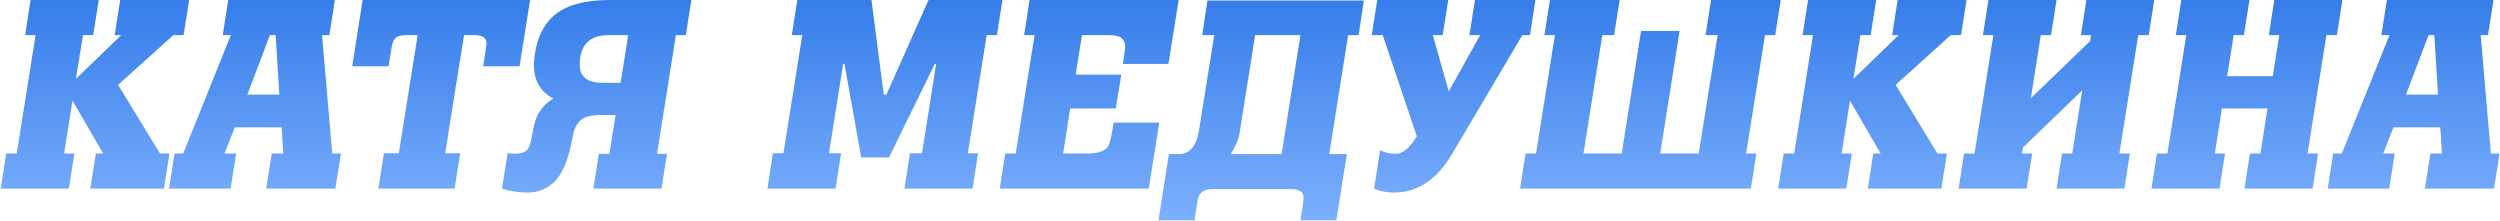 <?xml version="1.0" encoding="UTF-8"?> <svg xmlns="http://www.w3.org/2000/svg" width="2863" height="253" viewBox="0 0 2863 253" fill="none"> <path d="M78.842 216H0.842L7.142 175.8H19.142L40.742 40.2H28.742L35.042 -8.58307e-06H113.042L106.742 40.2H95.042L86.942 90.3L138.842 40.2H131.342L137.642 -8.58307e-06H216.542L210.242 40.2H198.542L135.242 97.2L183.242 175.8H194.042L187.742 216H103.442L109.742 175.8H118.142L83.042 115.2L73.442 175.8H85.142L78.842 216ZM261.385 -8.58307e-06H383.485L377.185 40.2H368.785L380.485 175.8H390.385L384.085 216H304.885L311.185 175.8H324.385L322.585 145.8H268.885L257.185 175.8H270.385L264.085 216H193.585L199.885 175.8H209.785L264.385 40.2H255.085L261.385 -8.58307e-06ZM309.085 40.2L283.285 108.3H319.885L315.685 40.2H309.085ZM433.327 216L439.627 175.5H456.727L478.327 40.2H466.927C461.327 40.2 457.227 40.9 454.627 42.3C451.427 44.3 449.427 48 448.627 53.4L445.027 75.9H403.327L415.327 -8.58307e-06H607.027L595.027 75.9H553.327C555.927 59.5 557.227 50.7 557.227 49.5C557.227 43.3 552.427 40.2 542.827 40.2H531.427L509.827 175.5H526.927L520.627 216H433.327ZM685.829 176.1H697.829L705.029 131.7H688.229C676.429 131.7 668.329 134 663.929 138.6C659.729 143 657.029 148.9 655.829 156.3C651.429 182.3 644.129 199.9 633.929 209.1C625.529 216.7 615.729 220.5 604.529 220.5C593.929 220.5 584.029 219 574.829 216L581.429 175.2C583.229 175.8 585.829 176.1 589.229 176.1C595.429 176.1 599.929 174.9 602.729 172.5C605.729 169.9 607.829 164.6 609.029 156.6C610.829 146.2 612.629 138.8 614.429 134.4C618.229 125.6 624.629 118.4 633.629 112.8C618.829 105.2 611.429 92.4 611.429 74.4C611.429 70.8 611.829 66.5 612.629 61.5C616.229 38.3 626.029 21.9 642.029 12.3C655.229 4.1 674.429 -8.58307e-06 699.629 -8.58307e-06H791.729L785.429 40.2H774.029L752.429 176.1H763.829L757.529 216H679.529L685.829 176.1ZM710.729 94.8L719.429 40.2H697.529C675.129 40.2 663.929 51.5 663.929 74.1C663.929 87.9 672.529 94.8 689.729 94.8H710.729ZM878.869 216L885.169 175.5H897.169L918.769 40.2H906.769L913.069 -8.58307e-06H997.969L1012.07 108.3H1015.07L1063.37 -8.58307e-06H1147.97L1141.67 40.2H1129.97L1108.37 175.5H1120.07L1113.77 216H1035.77L1042.07 175.5H1055.87L1072.07 73.2H1070.57L1018.07 180.3H986.269L967.069 73.2H965.569L949.369 175.5H963.169L956.869 216H878.869ZM1144.88 216L1151.18 175.8H1163.18L1184.78 40.2H1172.78L1179.08 -8.58307e-06H1349.78L1338.08 73.2H1285.88C1287.68 61.8 1288.58 55.4 1288.58 54C1288.58 47.8 1286.28 43.8 1281.68 42C1278.88 40.8 1273.88 40.2 1266.68 40.2H1239.08L1231.88 85.5H1284.08L1277.78 124.2H1225.58L1217.48 175.8H1245.08C1257.68 175.8 1265.68 173 1269.08 167.4C1270.88 164.6 1272.98 155.6 1275.38 140.4H1327.58L1315.58 216H1144.88ZM1561.88 0.6L1555.88 40.2H1543.88L1522.28 176.4H1542.38L1530.38 252.3H1489.28C1491.68 237.1 1492.88 228.5 1492.88 226.5C1492.88 219.9 1488.08 216.6 1478.48 216.6H1387.88C1378.28 216.6 1372.78 221 1371.38 229.8L1368.08 252.3H1326.68L1338.68 176.4H1350.38C1362.58 176.4 1370.18 167.2 1373.18 148.8L1390.58 40.2H1376.78L1382.78 0.6H1561.88ZM1489.28 40.2H1437.38L1419.68 151.5C1418.48 159.3 1415.08 167.6 1409.48 176.4H1467.68L1489.28 40.2ZM1577.21 -8.58307e-06H1658.51L1652.21 40.2H1640.81L1659.11 104.7L1695.11 40.2H1682.81L1689.11 -8.58307e-06H1758.41L1752.11 40.2H1743.41L1663.01 176.1C1645.61 205.7 1623.41 220.5 1596.41 220.5C1587.81 220.5 1580.21 219 1573.61 216L1580.51 171.9C1585.31 174.7 1591.41 176.1 1598.81 176.1C1606.41 176.1 1614.31 169.4 1622.51 156L1583.51 40.2H1570.91L1577.21 -8.58307e-06ZM1813.38 175.8H1857.18L1879.38 35.4H1923.48L1901.28 175.8H1945.38L1966.98 40.2H1953.18L1959.48 -8.58307e-06H2039.28L2032.98 40.2H2021.28L1999.68 175.8H2011.38L2005.08 216H1740.78L1747.08 175.8H1759.08L1780.68 40.2H1768.68L1774.98 -8.58307e-06H1854.78L1848.48 40.2H1834.98L1813.38 175.8ZM2114.39 216H2036.39L2042.69 175.8H2054.69L2076.29 40.2H2064.29L2070.59 -8.58307e-06H2148.59L2142.29 40.2H2130.59L2122.49 90.3L2174.39 40.2H2166.89L2173.19 -8.58307e-06H2252.09L2245.79 40.2H2234.09L2170.79 97.2L2218.79 175.8H2229.59L2223.29 216H2138.99L2145.29 175.8H2153.69L2118.59 115.2L2108.99 175.8H2120.69L2114.39 216ZM2277.13 -8.58307e-06H2355.13L2348.83 40.2H2337.13L2325.73 112.5L2393.53 47.1L2394.73 40.2H2383.03L2389.33 -8.58307e-06H2467.03L2460.73 40.2H2448.73L2427.13 175.8H2439.13L2432.83 216H2355.13L2361.43 175.8H2373.13L2384.53 103.5L2316.73 168.9L2315.53 175.8H2327.23L2320.93 216H2242.93L2249.23 175.8H2261.23L2282.83 40.2H2270.83L2277.13 -8.58307e-06ZM2498.03 -8.58307e-06H2576.03L2569.73 40.2H2558.03L2550.53 87.3H2602.73L2610.23 40.2H2598.23L2604.53 -8.58307e-06H2682.53L2676.23 40.2H2664.23L2642.63 175.8H2654.63L2648.33 216H2570.33L2576.63 175.8H2588.63L2596.73 124.2H2544.53L2536.43 175.8H2548.13L2541.83 216H2463.83L2470.13 175.8H2482.13L2503.73 40.2H2491.73L2498.03 -8.58307e-06ZM2733.46 -8.58307e-06H2855.56L2849.26 40.2H2840.86L2852.56 175.8H2862.46L2856.16 216H2776.96L2783.26 175.8H2796.46L2794.66 145.8H2740.96L2729.26 175.8H2742.46L2736.16 216H2665.66L2671.96 175.8H2681.86L2736.46 40.2H2727.16L2733.46 -8.58307e-06ZM2781.16 40.2L2755.36 108.3H2791.96L2787.76 40.2H2781.16Z" fill="url(#paint0_linear_228_2)"></path> <defs> <linearGradient id="paint0_linear_228_2" x1="1439.5" y1="-69" x2="1439.5" y2="288" gradientUnits="userSpaceOnUse"> <stop stop-color="#226FE5"></stop> <stop offset="1" stop-color="#87B7FF"></stop> </linearGradient> </defs> </svg> 
